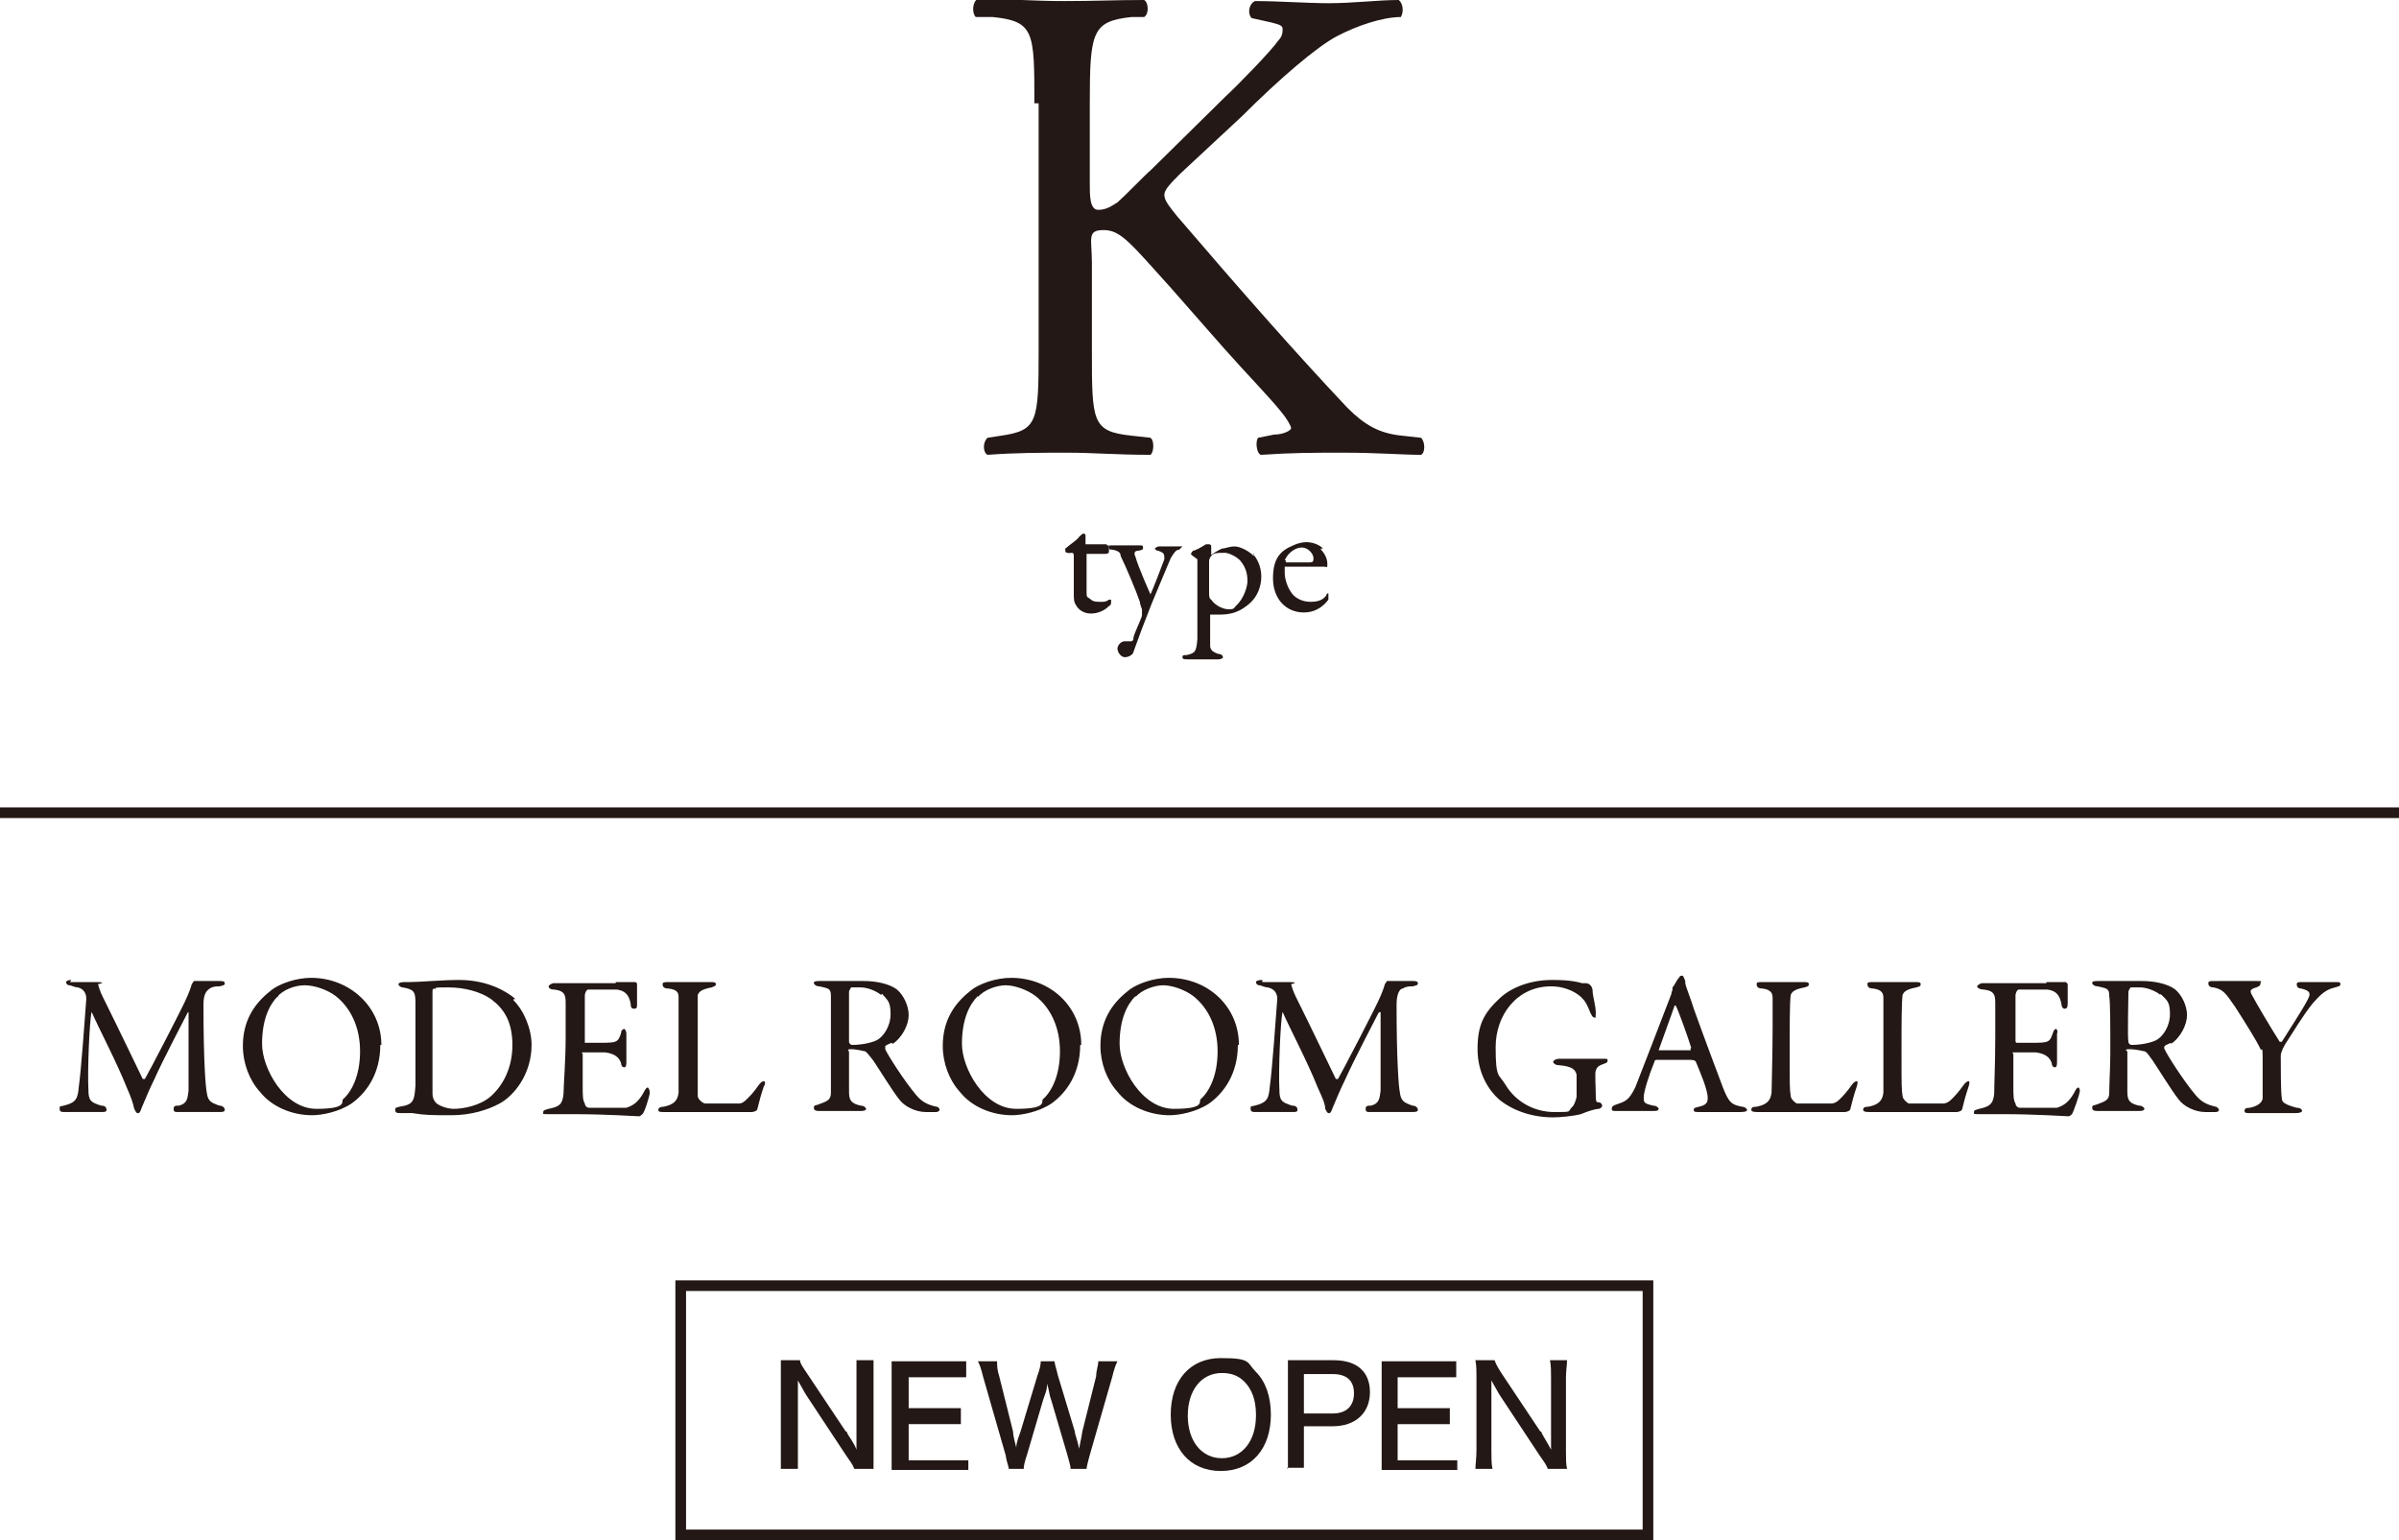 <?xml version="1.0" encoding="UTF-8"?>
<svg xmlns="http://www.w3.org/2000/svg" version="1.1" viewBox="0 0 225.2 144.6">
  <defs>
    <style>
      .cls-1 {
        fill: #231815;
      }

      .cls-2 {
        fill: none;
        stroke: #231815;
        stroke-miterlimit: 10;
      }
    </style>
  </defs>
  <!-- Generator: Adobe Illustrator 28.6.0, SVG Export Plug-In . SVG Version: 1.2.0 Build 709)  -->
  <g>
    <g id="_レイヤー_1" data-name="レイヤー_1">
      <g>
        <g>
          <path class="cls-1" d="M79.5,134.5c.2.4.7,1,.9,1.6v-8.4h1.6v10.2h-1.8c-.2-.5-.4-.7-.8-1.3l-3.7-5.6c-.2-.3-.5-.9-.8-1.4v8.3h-1.6v-10.2h1.8c0,.3.3.7.7,1.3l3.6,5.4h.1Z"/>
          <path class="cls-1" d="M90.9,138h-7.2v-10.2h7v1.5h-5.4v2.9h4.9v1.5h-4.9v3.4h5.6v1.5h0v-.6h0Z"/>
          <path class="cls-1" d="M100.5,137.9c0-.3-.2-.9-.3-1.3l-1.5-5.1c-.2-.5-.2-.9-.4-1.6,0,.7-.3,1.2-.4,1.6l-1.5,5.1c-.2.6-.3,1-.3,1.3h-1.4c0-.2-.2-.6-.3-1.3l-2.1-7.3c-.2-.8-.3-1.1-.5-1.5h1.8c0,.4,0,.8.2,1.4l1.3,5.2c0,.4.2,1.1.3,1.5,0-.5.3-1.2.4-1.5l1.6-5.3c.2-.5.3-1,.3-1.3h1.3c0,.3.2.8.3,1.3l1.6,5.3c0,.3.2.6.4,1.6.2-1,.3-1.5.3-1.6l1.3-5.2c0-.5.2-1,.2-1.4h1.8c-.2.4-.3.7-.5,1.5l-2.1,7.3c-.2.7-.3,1.2-.3,1.3h-1.5Z"/>
          <path class="cls-1" d="M117.9,128.8c.9.9,1.4,2.3,1.4,4,0,3.2-1.8,5.3-4.7,5.3s-4.7-2.1-4.7-5.3,1.8-5.3,4.7-5.3,2.4.4,3.3,1.3ZM117.9,132.8c0-1.4-.4-2.4-1.1-3.1-.6-.6-1.3-.8-2.1-.8-1.9,0-3.2,1.6-3.2,4s1.3,4,3.2,4,3.2-1.6,3.2-4h0Z"/>
          <path class="cls-1" d="M120.9,137.9v-10.2h4.3c2.2,0,3.4,1.1,3.4,3s-1.3,3.2-3.5,3.2h-2.7v3.9h-1.6,0ZM125.1,132.7c1.3,0,2-.7,2-1.9s-.7-1.8-2-1.8h-2.7v3.7h2.7Z"/>
          <path class="cls-1" d="M136.9,138h-7.2v-10.2h7v1.5h-5.5v2.9h4.9v1.5h-4.9v3.4h5.6v1.5h0v-.6h0Z"/>
          <path class="cls-1" d="M144.7,134.5c.2.4.6,1,.9,1.6v-6.7c0-.7,0-1.2-.1-1.7h1.6c0,.5-.1.9-.1,1.7v6.9c0,.7,0,1.1.1,1.6h-1.8c-.2-.5-.4-.7-.8-1.3l-3.7-5.6c-.2-.3-.5-.9-.8-1.4v6.5c0,.8,0,1.3.1,1.8h-1.6c0-.4.1-1,.1-1.8v-6.8c0-.6,0-1.1-.1-1.6h1.8c.1.3.3.7.7,1.3l3.6,5.4h.1Z"/>
        </g>
        <rect class="cls-2" x="63.9" y="120.7" width="90.8" height="23.4"/>
      </g>
      <g>
        <path class="cls-1" d="M6.4,92.2h2.6c1.2,0,.2.2.2.2.2.7.3.9.7,1.7,1.1,2.2,3.3,6.8,3.5,7.2h.2c.2-.3,3.7-7,4-7.8,0,0,.3-.7.4-1.1l.2-.3h2.4c.2,0,.5,0,.5.2s-.1.2-.5.3c-.3,0-.6,0-.9.2s-.6.5-.6,1.5c0,5.3.2,7.7.3,8.2.1.8.3,1,1.2,1.3.3,0,.5.2.5.4s-.3.2-.5.2h-3.8c-.4,0-.5,0-.5-.3s.2-.3.5-.3c.8-.2.8-.7.9-1.4v-7.3s0-.2-.1,0c-.2.4-2.4,4.6-3.1,6.2-.5,1-.9,2-1.2,2.7-.2.6-.3.5-.4.5s-.2-.2-.3-.4c-.1-.5-.3-1.1-.7-2-1-2.5-2.6-5.5-3.3-7.1,0,0,0-.2,0,0-.2.8-.4,5.6-.3,7.3,0,1,.2,1.2,1.2,1.5.4,0,.5.2.5.4s-.2.2-.5.2h-3.4c-.3,0-.5,0-.5-.3s0-.2.4-.3c1.2-.3,1.3-.7,1.4-1.8.2-1.3.6-6.8.7-8.2,0-.2,0-.9-.8-1.1-.3,0-.6-.2-.8-.2s-.3-.2-.3-.3c0-.1.2-.2.5-.2h0l-.2.3h0Z"/>
        <path class="cls-1" d="M35.7,98.1c0,2.7-1.3,4.5-2.7,5.5-1.2.8-2.8,1.1-3.7,1.1-1.9,0-3.8-.8-4.9-2.2-1-1.1-1.6-2.7-1.6-4.3,0-2.3,1-3.9,2.5-5.1.9-.8,2.6-1.3,3.9-1.3,3.6,0,6.6,2.7,6.6,6.3h0ZM26.1,93.5c-.8.8-1.5,2.2-1.5,4.5s2.1,6.1,5.1,6.1,2.3-.7,2.5-.9c.8-.7,1.6-2.2,1.6-4.5s-.9-4.1-2.3-5.2c-.8-.6-2-1-2.9-1s-2,.4-2.6,1.1h.1Z"/>
        <path class="cls-1" d="M48.2,93.9c1,1,1.7,2.7,1.7,4.2,0,2.8-1.7,4.8-3,5.5-1.1.6-2.7,1.1-4.5,1.1s-2.5,0-3.7-.2h-1c-.4,0-.6,0-.6-.3s.2-.2.4-.3c1.3-.2,1.4-.5,1.5-2v-7.5c0-1.2,0-1.5-1.2-1.7-.2,0-.4-.2-.4-.3s.2-.2.5-.2h.5c1,0,3.1-.2,4.7-.2,2.7,0,4.5,1.1,5.3,1.8h-.2ZM40.8,92.8s-.2,0-.2.2v9.7c0,.6.4.9.4.9.4.3,1.1.5,1.6.5.9,0,2.5-.3,3.5-1.2,1.1-1,2-2.6,2-4.8s-.8-3.4-2-4.3c-1-.7-2.5-1.1-4-1.1s-1.1,0-1.3.2h0Z"/>
        <path class="cls-1" d="M57.8,92.2h1.8s.2,0,.2.2v1.8c0,.4,0,.5-.3.5s-.3-.3-.3-.5c-.2-1-.7-1.2-1.3-1.3h-2.7s-.2,0-.3.5v4.5h1.2c1.8,0,1.9,0,2.2-.9,0-.3.2-.4.3-.4s.2.3.2.4v2.6c0,.3,0,.6-.2.6s-.3-.2-.3-.4c-.2-.6-.7-.9-1.5-1h-1.9c-.5,0-.2,0-.2.2v3c0,.8,0,1.3.2,1.6,0,.2.2.4.4.4h3.5c.6-.2,1.1-.5,1.6-1.4.2-.4.3-.5.4-.5s.2.3.2.5-.5,1.9-.7,2c0,0-.2.2-.3.2-.2,0-3.1-.2-6.2-.2s-1.4,0-2.2,0-.6,0-.6-.2.2-.2.5-.3c1-.2,1.3-.4,1.4-1.4,0-.8.2-3,.2-5.4v-3.2c0-.8-.2-1.1-1.1-1.2-.4,0-.5-.2-.5-.3s.3-.3.5-.3h5.8,0Z"/>
        <path class="cls-1" d="M62.8,92.2h3.9c.3,0,.5,0,.5.2s-.2.2-.4.3c-1.1.2-1.2.5-1.3.7v9.5c0,.3.5.7.7.7h3.1c.2,0,.4,0,.8-.4s.6-.6,1.1-1.3c.2-.3.4-.4.5-.4s.2.2,0,.5c-.3.9-.4,1.3-.6,2.1,0,.2-.4.3-.5.3h-5.8c-3.8,0-2.2,0-2.5,0s-.5,0-.5-.2.2-.3.5-.3c1-.2,1.3-.6,1.4-1.3v-8.9c0-.4,0-.8-1-.9-.4,0-.5-.2-.5-.4s.2-.2.6-.2h0Z"/>
        <path class="cls-1" d="M83.7,97.9s-.5.2-.6.3v.3c.2.5,1.8,3,2.9,4.3.5.6,1,.9,1.9,1.1.2,0,.3.2.3.3s-.2.2-.3.2h-1c-.9,0-2-.5-2.5-1.2-.7-.9-1.6-2.4-2.4-3.6-.3-.4-.7-.9-.8-.9,0,0-.8-.2-1.3-.2s-.2.2-.2.2v3.8c0,.8.2,1.1,1.1,1.3.3,0,.5.2.5.3,0,.2-.4.2-.5.2h-3.9c-.2,0-.5,0-.5-.3s.2-.2.4-.3c.8-.3,1.2-.4,1.2-1.1v-9.1c0-.7-.2-.7-1.1-.9-.3,0-.5-.2-.5-.3s0-.2.5-.2h4.2c1,0,2.3.2,3.1.8.6.5,1.1,1.5,1.1,2.4s-.6,2.1-1.5,2.7h0ZM82.7,93.4c-.5-.4-1.3-.7-1.9-.7h-.9s-.2.3-.2.4v4.7c0,.2.2.3.3.3,1.1,0,2.1-.3,2.4-.5.5-.3,1.2-1.2,1.2-2.4s-.3-1.3-.8-1.9h0Z"/>
        <path class="cls-1" d="M101.4,98.1c0,2.7-1.3,4.5-2.7,5.5-1.2.8-2.8,1.1-3.7,1.1-1.9,0-3.8-.8-4.9-2.2-1-1.1-1.6-2.7-1.6-4.3,0-2.3,1-3.9,2.5-5.1.9-.8,2.6-1.3,3.9-1.3,3.7,0,6.6,2.7,6.6,6.3h-.1ZM91.8,93.5c-.8.8-1.5,2.2-1.5,4.5s2.1,6.1,5.1,6.1,2.3-.7,2.5-.9c.8-.7,1.6-2.2,1.6-4.5s-.9-4.1-2.3-5.2c-.8-.6-2-1-2.8-1s-2,.4-2.6,1.1h0Z"/>
        <path class="cls-1" d="M116.2,98.1c0,2.7-1.3,4.5-2.7,5.5-1.2.8-2.8,1.1-3.7,1.1-1.9,0-3.8-.8-4.9-2.2-1-1.1-1.6-2.7-1.6-4.3,0-2.3,1-3.9,2.5-5.1.9-.8,2.6-1.3,3.9-1.3,3.7,0,6.6,2.7,6.6,6.3h-.1ZM106.6,93.5c-.8.8-1.5,2.2-1.5,4.5s2.1,6.1,5.1,6.1,2.3-.7,2.5-.9c.8-.7,1.6-2.2,1.6-4.5s-.9-4.1-2.3-5.2c-.8-.6-2-1-2.8-1s-2,.4-2.6,1.1h0Z"/>
        <path class="cls-1" d="M118.5,92.2h2.5c1.1,0,.2.2.2.2.2.7.3.9.7,1.7,1.1,2.2,3.3,6.8,3.5,7.2h.2c.2-.3,3.7-7,4-7.8,0,0,.3-.7.4-1.1l.2-.3h2.4c.2,0,.5,0,.5.2s-.1.2-.5.3c-.3,0-.6,0-.9.2-.3,0-.6.5-.6,1.5,0,5.3.2,7.7.3,8.2.1.8.3,1,1.2,1.3.3,0,.5.2.5.4s-.3.2-.6.2h-3.8c-.4,0-.5,0-.5-.3s.2-.3.5-.3c.8-.2.8-.7.9-1.4v-7.3s0-.2-.2,0c-.2.4-2.4,4.6-3.1,6.2-.5,1-.9,2-1.2,2.7-.2.6-.3.5-.4.5s-.2-.2-.3-.4c0-.5-.3-1.1-.7-2-1-2.5-2.6-5.5-3.3-7.1,0,0,0-.2,0,0-.2.8-.4,5.6-.3,7.3,0,1,.2,1.2,1.2,1.5.4,0,.5.2.5.4s-.2.2-.5.2h-3.4c-.3,0-.5,0-.5-.3s0-.2.4-.3c1.2-.3,1.3-.7,1.4-1.8.2-1.3.6-6.8.7-8.2,0-.2,0-.9-.9-1.1-.3,0-.6-.2-.8-.2s-.3-.2-.3-.3c0-.1.2-.2.6-.2h0v.3h0Z"/>
        <path class="cls-1" d="M148.6,92.3c.4,0,.5,0,.7.2,0,0,.2.2.2.5,0,.5.3,1.4.3,2.1s-.1.4-.2.4-.2-.2-.3-.4c-.2-.5-.4-1-.7-1.3-.4-.5-1.5-1.2-3-1.2-3.2,0-5.2,2.7-5.2,5.7s.3,2.5.9,3.5c1,1.7,2.8,2.6,4.6,2.6s1.2,0,1.7-.5c.1,0,.4-.7.4-1v-2c-.1-.4-.3-.8-1.7-.9-.3,0-.5-.2-.5-.3s.2-.3.6-.3h4c.6,0,.5,0,.5.2s-.2.2-.4.3c-.6.2-.6.4-.7.6s0,1.6,0,2.4.2.5.3.6c.2,0,.3.2.3.3,0,0,0,.2-.3.3-.3,0-1,.2-1.7.5-.8.2-2,.3-2.6.3-2.1,0-3.9-.7-5.1-1.7-.9-.8-2-2.4-2-4.7s.6-3.4,2.1-4.8c1.2-1.1,3-1.7,4.9-1.7s2.4.2,3.2.4h-.3Z"/>
        <path class="cls-1" d="M158.2,92.3c.1.5.5,1.4.8,2.4,1,2.8,2.4,6.5,2.7,7.3.6,1.6.9,1.7,1.8,1.9.3,0,.5.2.5.3s-.1.2-.6.2h-3.8c-.5,0-.6,0-.6-.2s.1-.2.5-.3c.9-.2.8-.6.8-1-.1-.8-.6-2-1.1-3.2,0,0,0-.2-.6-.2h-3.1s-.2,0-.2.2c-.5,1.2-1,2.8-1,3.3s0,.6.9.8c.3,0,.5.2.5.3,0,.2-.3.2-.5.2h-3.5c-.3,0-.4,0-.4-.2s.1-.3.4-.4c.9-.3,1.2-.4,1.8-1.6.4-1,2.6-6.7,3.4-8.8,0-.2.1-.3.1-.4v-.2c.2-.2.4-.7.6-.9.1-.2.2-.2.3-.2s.1,0,.3.5h0v.2h0ZM158.8,98.5c-.3-1-1.3-3.8-1.5-4.1h-.1c-.3.9-1.3,3.6-1.5,4.2h3v-.2h.1Z"/>
        <path class="cls-1" d="M165.4,92.2h3.9c.3,0,.5,0,.5.2s-.1.2-.4.3c-1.1.2-1.2.5-1.3.7-.1.8-.1,2.8-.1,5.6s0,3.3.1,3.9c0,.3.5.7.6.7h3.2c.1,0,.4,0,.8-.4.3-.3.6-.6,1.1-1.3.2-.3.4-.4.5-.4s.1.2,0,.5c-.3.9-.4,1.3-.6,2.1,0,.2-.4.3-.5.3h-5.8c-3.8,0-2.2,0-2.4,0s-.6,0-.6-.2.1-.3.5-.3c1-.2,1.3-.6,1.4-1.3,0-.5.1-3.5.1-6.2v-2.7c0-.4-.1-.8-1-.9-.4,0-.5-.2-.5-.4s.1-.2.6-.2c0,0-.1,0-.1,0Z"/>
        <path class="cls-1" d="M175.9,92.2h3.9c.3,0,.5,0,.5.2s-.1.2-.4.3c-1.1.2-1.2.5-1.3.7-.1.8-.1,2.8-.1,5.6s0,3.3.1,3.9c0,.3.5.7.6.7h3.2c.1,0,.4,0,.8-.4.3-.3.6-.6,1.1-1.3.2-.3.4-.4.5-.4s.1.2,0,.5c-.3.9-.4,1.3-.6,2.1,0,.2-.4.3-.5.3h-5.8c-3.8,0-2.2,0-2.4,0s-.6,0-.6-.2.1-.3.5-.3c1-.2,1.3-.6,1.4-1.3v-8.9c0-.4-.1-.8-1-.9-.4,0-.5-.2-.5-.4s.1-.2.6-.2h0Z"/>
        <path class="cls-1" d="M192.1,92.2h1.8s.1,0,.2.2v1.8c0,.4-.1.5-.3.5s-.3-.3-.3-.5c-.2-1-.7-1.2-1.3-1.3h-2.7s-.2,0-.3.5v4.3s0,.2.1.2h1.2c1.8,0,1.9,0,2.2-.9.1-.3.2-.4.3-.4s.2.3.1.4v2.6c0,.3,0,.6-.2.6s-.3-.2-.3-.4c-.2-.6-.7-.9-1.5-1h-1.9c-.5,0-.2,0-.2.2v3c0,.8,0,1.3.2,1.6,0,.2.2.4.4.4h3.5c.6-.2,1.1-.5,1.6-1.4.2-.4.3-.5.4-.5s.2.3.1.5c0,.2-.6,1.9-.7,2,0,0-.2.2-.3.2-.2,0-3.1-.2-6.2-.2s-1.4,0-2.1,0-.6,0-.6-.2.2-.2.5-.3c.9-.2,1.3-.4,1.4-1.4,0-.8.1-3,.1-5.4v-3.2c0-.8-.2-1.1-1.1-1.2-.4,0-.6-.2-.6-.3s.3-.3.5-.3h6Z"/>
        <path class="cls-1" d="M203.8,97.9s-.5.2-.6.3c0,0-.1.2,0,.3.2.5,1.8,3,2.9,4.3.5.6,1,.9,1.9,1.1.1,0,.3.2.3.3s-.1.2-.3.2h-1c-.9,0-2-.5-2.5-1.2-.7-.9-1.6-2.4-2.4-3.6-.3-.4-.6-.9-.8-.9,0,0-.8-.2-1.4-.2s-.2.2-.2.2v3.8c0,.8.2,1.1,1.1,1.3.3,0,.5.2.5.3,0,.2-.4.2-.5.2h-3.9c-.2,0-.5,0-.5-.3s.2-.2.4-.3c.8-.3,1.2-.4,1.2-1.1s.1-2.6.1-3.7c0-2.9,0-4.7-.1-5.4,0-.7-.2-.7-1.1-.9-.3,0-.5-.2-.5-.3s0-.2.5-.2h4.2c1,0,2.3.2,3.1.8.6.5,1.1,1.5,1.1,2.4s-.6,2.1-1.5,2.7h0ZM202.8,93.4c-.5-.4-1.3-.7-1.9-.7h-.9s-.2.3-.2.4c0,.7-.1,4.3,0,4.7,0,.2.2.3.3.3,1.1,0,2.1-.3,2.4-.5.5-.3,1.2-1.2,1.2-2.4s-.3-1.3-.9-1.9h0Z"/>
        <path class="cls-1" d="M208.2,92.1h3.6c.7,0,.4,0,.4.2s-.1.3-.4.4c-.7.2-.6.4-.3.9.2.4,1.6,2.8,2.5,4.2h.2c.5-.8,2-3.1,2.4-3.9.4-.7.2-.9-.6-1.1-.3,0-.4-.2-.4-.4s.2-.2.4-.2h3.3c.3,0,.4,0,.4.2s-.2.2-.5.3c-.9.2-1.4.7-2.1,1.5-.9,1.1-1.9,2.8-2.5,3.7-.2.3-.5.9-.5,1.2,0,1.1,0,3.4.1,4,0,.4.3.6,1.4.9.4,0,.5.2.5.3s-.2.2-.6.2h-4.3c-.3,0-.5,0-.5-.2s.1-.3.5-.3c1-.2,1.2-.7,1.2-.9v-3.9c0-1.1-.1-.5-.2-.7-.3-.7-1.5-2.6-2.4-4-.9-1.3-1.1-1.6-2-1.8-.4,0-.5-.2-.5-.4s.2-.2.5-.2h.4Z"/>
      </g>
      <g>
        <path class="cls-1" d="M103.9,51.2h.2v.6c0,.2-.3.2-.4.2h-1.7v3.4c0,.7,0,.6.3.8.3.3.6.3,1,.3s.5,0,.8-.2h.2v.2c0,.2,0,.3-.2.4-.4.4-1,.7-1.7.7s-1.2-.4-1.4-.8c-.2-.3-.2-.6-.2-1.1v-3.5c0-.5-.3-.2-.6-.3,0,0-.2,0-.2-.2v-.2c.6-.5,1.1-.8,1.3-1.1.2-.2.3-.3.4-.3s.2,0,.2.2v.8h2v-.2.3h0Z"/>
        <path class="cls-1" d="M104.7,51.2h2.3c.2,0,.3,0,.3.2s0,.2-.4.3c-.4,0-.5.2-.3.6.2.8,1.3,3.3,1.4,3.5h0c.2-.4,1.2-3,1.3-3.3,0-.5,0-.6-.6-.8-.2,0-.3-.2-.3-.2,0,0,.2-.2.4-.2h1.9c.4,0,.3,0,.3,0,0,0-.2.2-.3.3-.3,0-.5.3-.8.8-.5,1.2-1.4,3.3-1.8,4.3-.6,1.5-1.2,3.1-1.7,4.5,0,.2-.4.5-.8.5s-.7-.5-.7-.8.3-.7.7-.7h.6c.1,0,.2-.1.2-.3,0-.3.7-1.7.8-2.1v-.6s-.2-.5-.2-.7c-.3-.9-1.3-3.3-1.8-4.3,0-.3-.2-.5-.8-.6-.2,0-.3,0-.3-.2s0-.2.4-.2h.2Z"/>
        <path class="cls-1" d="M117.6,52c.4.4.8,1.2.8,2.1s-.3,2-1.4,2.8c-.9.7-1.8.8-2.5.8h-.9v2.9c0,.4.2.6.8.8.3,0,.4.2.4.3s-.2.2-.4.2h-2.9c-.3,0-.5,0-.5-.2s.1-.2.4-.2c.8-.2.9-.3,1-1.5v-7.5c-.4-.3-.6-.4-.6-.5s.2-.3.2-.3c.2,0,.9-.4,1.2-.6h.3s.2,0,.2.2v.8h0c.4-.3.8-.5,1-.6.3,0,.7-.2,1.2-.2s1.3.4,1.8.9h0v-.2h0ZM113.7,52.2s-.2.2-.2.5v2.9c0,.3,0,.6.2.7.4.6,1.2.9,1.6.9s.5,0,.7-.3c.8-.7,1.1-1.9,1.1-2.3s0-1.2-.7-2c-.4-.4-1.1-.7-1.4-.7-.7,0-1.1,0-1.3.3h0Z"/>
        <path class="cls-1" d="M124,51.6c.3.3.6.8.6,1.3s0,.3-.3.3h-3.7v.6c0,.6.3,1.4.6,1.8.3.5,1,.9,1.8.9s1.2-.2,1.5-.6c0,0,0-.2.2-.2v.6c-.6.8-1.4,1.2-2.3,1.2-1.7,0-2.9-1.3-2.9-3.2s.7-2.6,1.9-3.1c.4-.2.9-.3,1.2-.3.6,0,1.2.2,1.6.6h-.2,0ZM120.7,52.6v.2h2.1c.4,0,.5,0,.5-.4s-.5-1-1.1-1-1.3.5-1.6,1.2h0Z"/>
      </g>
      <line class="cls-2" y1="76.3" x2="225.2" y2="76.3"/>
      <path class="cls-1" d="M97.1,9.7c0-6.7,0-7.7-3.9-8.1h-1.6c-.4-.4-.3-1.5.2-1.7,3.1,0,5.2.2,8.1.2S104.6,0,107.4,0c.4.2.5,1.3,0,1.6h-1.2c-3.7.4-3.9,1.4-3.9,8.2v7.4c0,1.2,0,2.5.8,2.5s1.3-.4,1.8-.7c.9-.8,2.5-2.5,3.2-3.1l6.9-6.8c1.2-1.1,4.4-4.4,5-5.3.4-.4.4-.8.4-1.1s-.3-.4-1.1-.6l-1.8-.4c-.4-.4-.3-1.3.3-1.6,2.3,0,4.8.2,7,.2S129.4,0,131.3,0c.4.3.5,1.1.2,1.6-1.7,0-4.1.8-6,1.8s-5.4,4-8.9,7.5l-5.8,5.4c-.9.9-1.5,1.5-1.5,2s.4,1,1.2,2c6,7,11,12.7,16,18,1.6,1.6,3,2.4,5.1,2.6l1.8.2c.4.4.4,1.4,0,1.6-1.7,0-4.1-.2-7.2-.2s-4.8,0-7.8.2c-.4,0-.6-1.2-.3-1.6l1.5-.3c.9,0,1.6-.4,1.6-.6s-.4-.9-.9-1.5c-1.3-1.6-3-3.3-5.4-6l-5.1-5.8c-3.7-4.1-4.6-5.3-6.2-5.3s-1.1.8-1.1,3.1v8.2c0,6.7,0,7.6,3.7,8l1.8.2c.4.3.3,1.4,0,1.6-3.2,0-5.3-.2-7.8-.2s-4.8,0-7.5.2c-.4-.2-.5-1.1,0-1.6l1.3-.2c3.4-.5,3.5-1.3,3.5-8V9.7h-.4Z"/>
    </g>
  </g>
</svg>